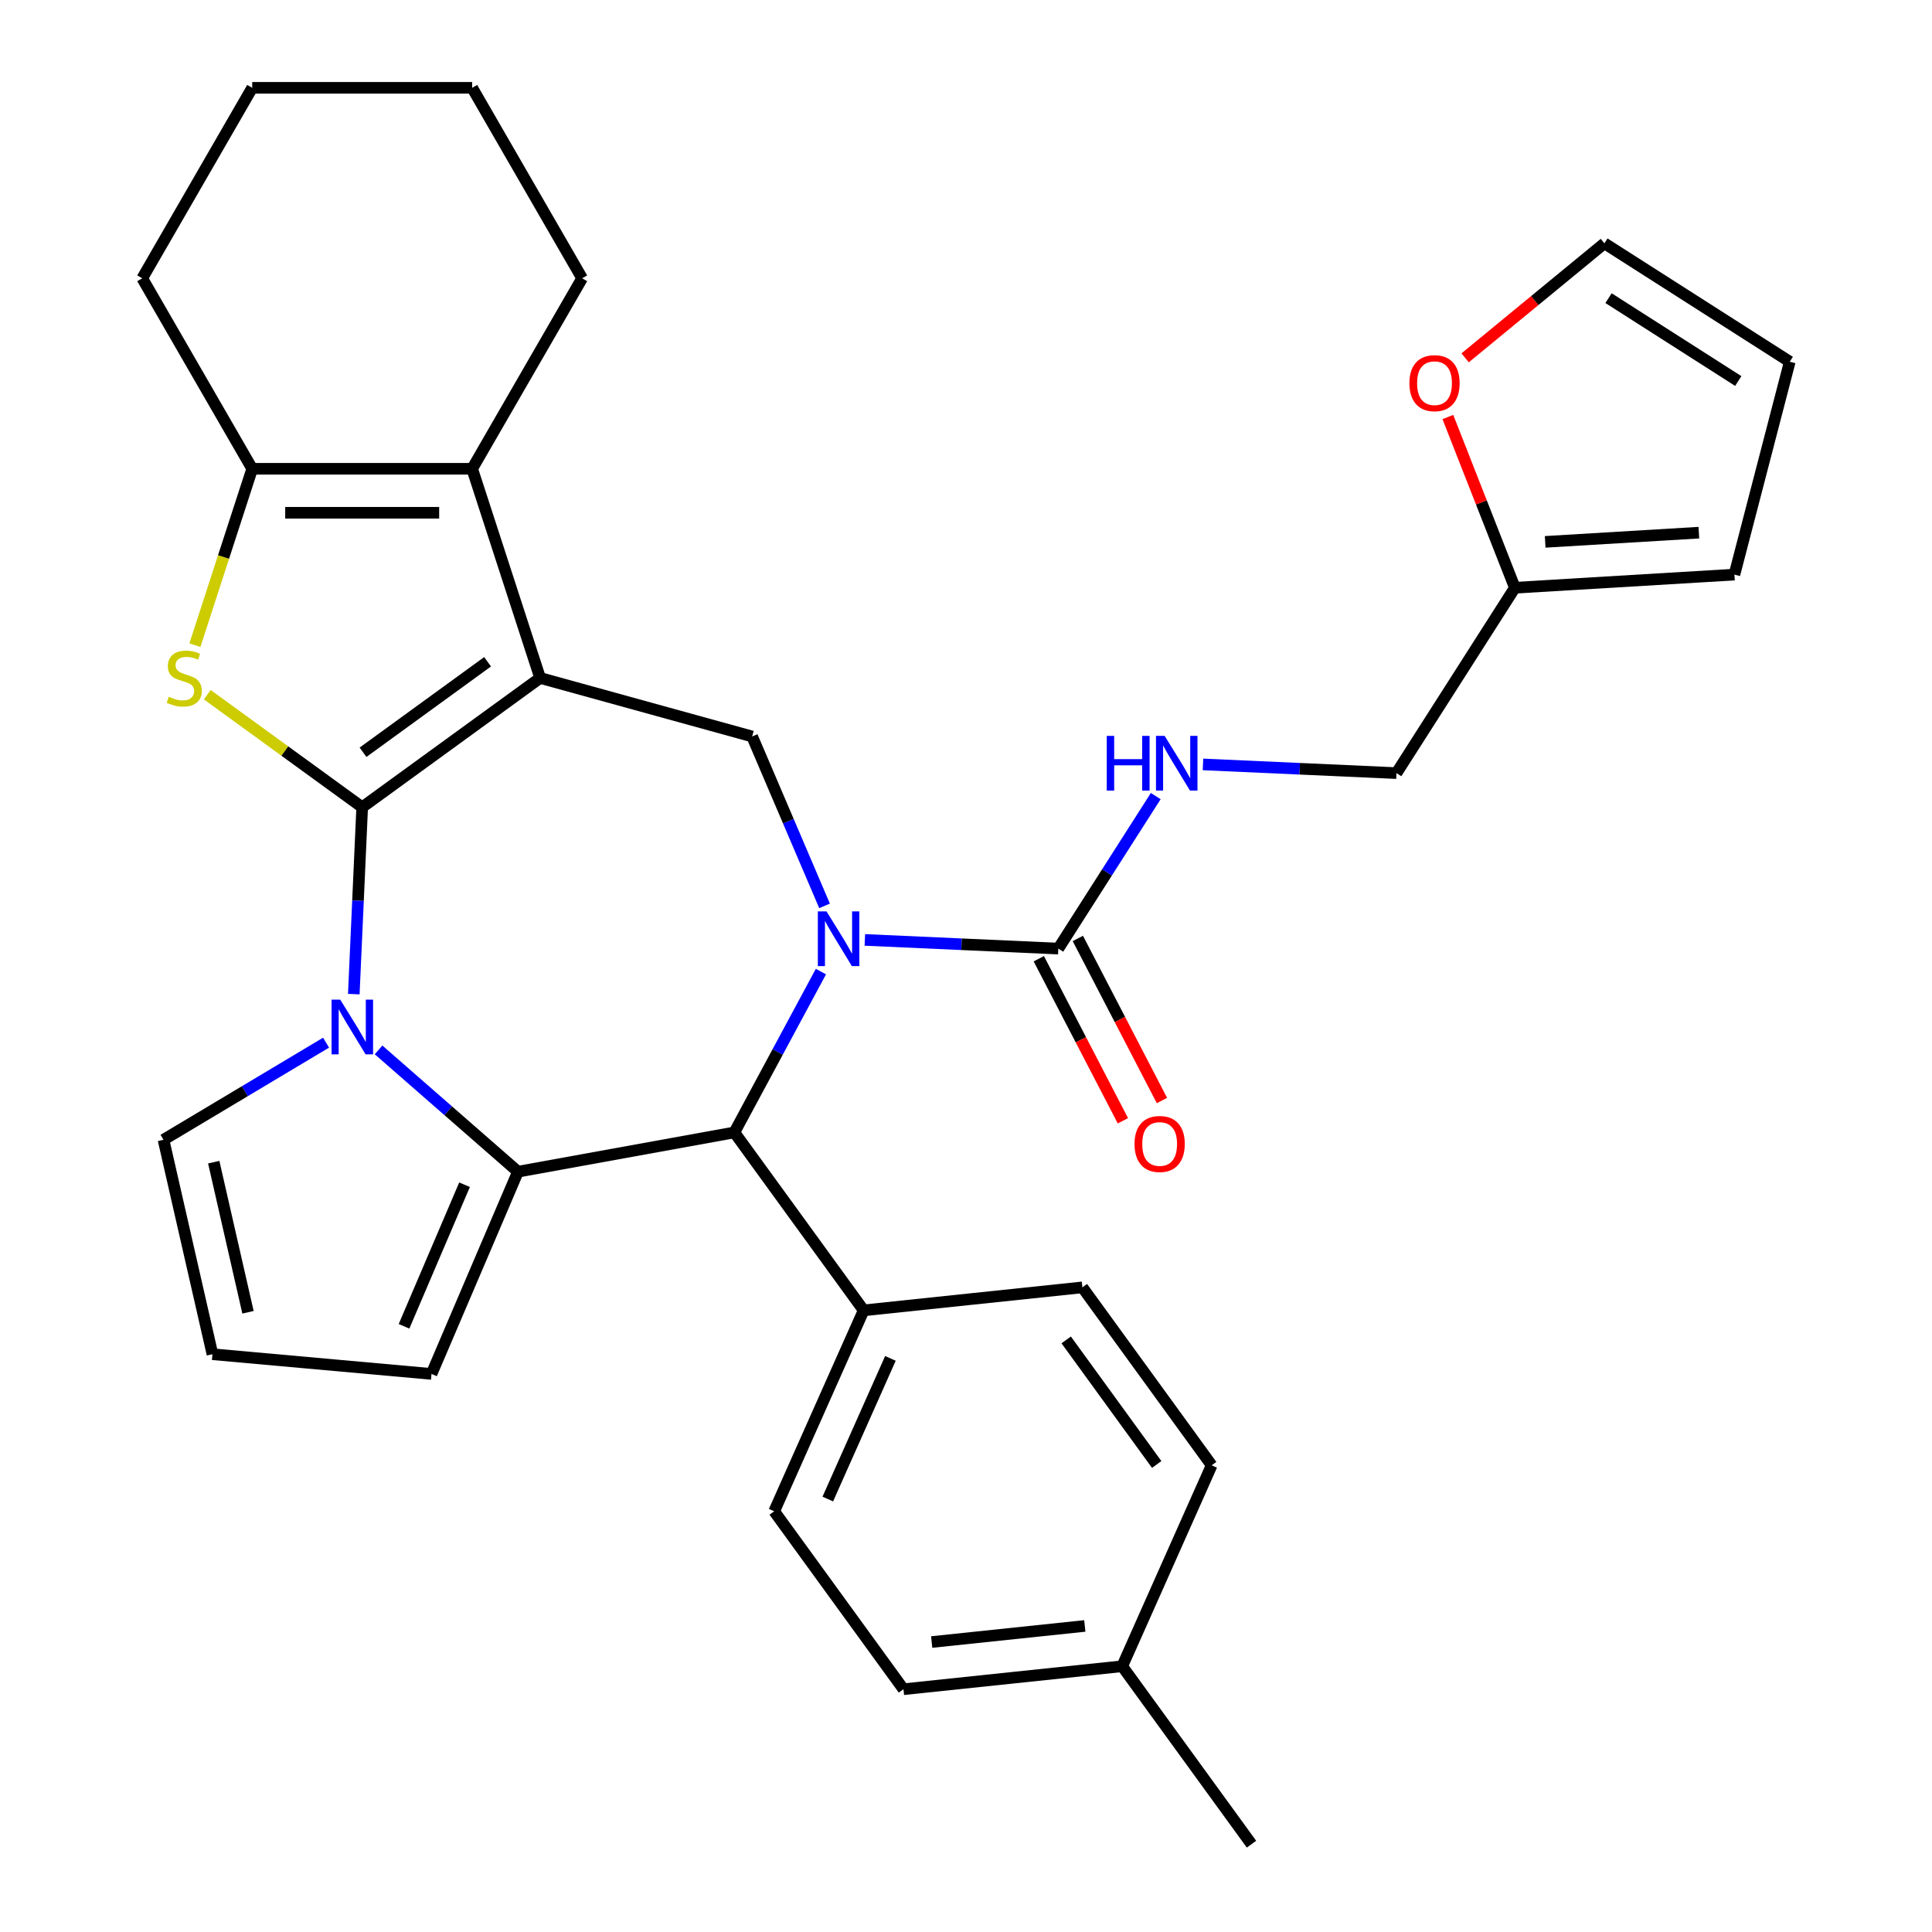 <?xml version='1.0' encoding='iso-8859-1'?>
<svg version='1.1' baseProfile='full'
              xmlns='http://www.w3.org/2000/svg'
                      xmlns:rdkit='http://www.rdkit.org/xml'
                      xmlns:xlink='http://www.w3.org/1999/xlink'
                  xml:space='preserve'
width='1000px' height='1000px' viewBox='0 0 1000 1000'>
<!-- END OF HEADER -->
<rect style='opacity:1.0;fill:#FFFFFF;stroke:none' width='1000' height='1000' x='0' y='0'> </rect>
<path class='bond-0' d='M 187.467,417.829 L 279.57,350.913' style='fill:none;fill-rule:evenodd;stroke:#000000;stroke-width:6px;stroke-linecap:butt;stroke-linejoin:miter;stroke-opacity:1' />
<path class='bond-0' d='M 187.9,389.371 L 252.371,342.53' style='fill:none;fill-rule:evenodd;stroke:#000000;stroke-width:6px;stroke-linecap:butt;stroke-linejoin:miter;stroke-opacity:1' />
<path class='bond-1' d='M 187.467,417.829 L 185.296,466.192' style='fill:none;fill-rule:evenodd;stroke:#000000;stroke-width:6px;stroke-linecap:butt;stroke-linejoin:miter;stroke-opacity:1' />
<path class='bond-1' d='M 185.296,466.192 L 183.124,514.554' style='fill:none;fill-rule:evenodd;stroke:#0000FF;stroke-width:6px;stroke-linecap:butt;stroke-linejoin:miter;stroke-opacity:1' />
<path class='bond-4' d='M 187.467,417.829 L 147.379,388.704' style='fill:none;fill-rule:evenodd;stroke:#000000;stroke-width:6px;stroke-linecap:butt;stroke-linejoin:miter;stroke-opacity:1' />
<path class='bond-4' d='M 147.379,388.704 L 107.291,359.578' style='fill:none;fill-rule:evenodd;stroke:#CCCC00;stroke-width:6px;stroke-linecap:butt;stroke-linejoin:miter;stroke-opacity:1' />
<path class='bond-5' d='M 279.57,350.913 L 244.39,242.64' style='fill:none;fill-rule:evenodd;stroke:#000000;stroke-width:6px;stroke-linecap:butt;stroke-linejoin:miter;stroke-opacity:1' />
<path class='bond-7' d='M 279.57,350.913 L 389.312,381.2' style='fill:none;fill-rule:evenodd;stroke:#000000;stroke-width:6px;stroke-linecap:butt;stroke-linejoin:miter;stroke-opacity:1' />
<path class='bond-3' d='M 195.946,543.43 L 232.02,574.946' style='fill:none;fill-rule:evenodd;stroke:#0000FF;stroke-width:6px;stroke-linecap:butt;stroke-linejoin:miter;stroke-opacity:1' />
<path class='bond-3' d='M 232.02,574.946 L 268.093,606.463' style='fill:none;fill-rule:evenodd;stroke:#000000;stroke-width:6px;stroke-linecap:butt;stroke-linejoin:miter;stroke-opacity:1' />
<path class='bond-11' d='M 168.774,539.677 L 126.702,564.814' style='fill:none;fill-rule:evenodd;stroke:#0000FF;stroke-width:6px;stroke-linecap:butt;stroke-linejoin:miter;stroke-opacity:1' />
<path class='bond-11' d='M 126.702,564.814 L 84.63,589.951' style='fill:none;fill-rule:evenodd;stroke:#000000;stroke-width:6px;stroke-linecap:butt;stroke-linejoin:miter;stroke-opacity:1' />
<path class='bond-2' d='M 426.788,468.878 L 408.05,425.039' style='fill:none;fill-rule:evenodd;stroke:#0000FF;stroke-width:6px;stroke-linecap:butt;stroke-linejoin:miter;stroke-opacity:1' />
<path class='bond-2' d='M 408.05,425.039 L 389.312,381.2' style='fill:none;fill-rule:evenodd;stroke:#000000;stroke-width:6px;stroke-linecap:butt;stroke-linejoin:miter;stroke-opacity:1' />
<path class='bond-9' d='M 447.643,486.494 L 497.715,488.743' style='fill:none;fill-rule:evenodd;stroke:#0000FF;stroke-width:6px;stroke-linecap:butt;stroke-linejoin:miter;stroke-opacity:1' />
<path class='bond-9' d='M 497.715,488.743 L 547.787,490.991' style='fill:none;fill-rule:evenodd;stroke:#000000;stroke-width:6px;stroke-linecap:butt;stroke-linejoin:miter;stroke-opacity:1' />
<path class='bond-34' d='M 424.905,502.89 L 402.507,544.512' style='fill:none;fill-rule:evenodd;stroke:#0000FF;stroke-width:6px;stroke-linecap:butt;stroke-linejoin:miter;stroke-opacity:1' />
<path class='bond-34' d='M 402.507,544.512 L 380.109,586.135' style='fill:none;fill-rule:evenodd;stroke:#000000;stroke-width:6px;stroke-linecap:butt;stroke-linejoin:miter;stroke-opacity:1' />
<path class='bond-6' d='M 268.093,606.463 L 380.109,586.135' style='fill:none;fill-rule:evenodd;stroke:#000000;stroke-width:6px;stroke-linecap:butt;stroke-linejoin:miter;stroke-opacity:1' />
<path class='bond-12' d='M 268.093,606.463 L 223.349,711.147' style='fill:none;fill-rule:evenodd;stroke:#000000;stroke-width:6px;stroke-linecap:butt;stroke-linejoin:miter;stroke-opacity:1' />
<path class='bond-12' d='M 240.445,613.217 L 209.124,686.495' style='fill:none;fill-rule:evenodd;stroke:#000000;stroke-width:6px;stroke-linecap:butt;stroke-linejoin:miter;stroke-opacity:1' />
<path class='bond-8' d='M 100.878,333.947 L 115.711,288.293' style='fill:none;fill-rule:evenodd;stroke:#CCCC00;stroke-width:6px;stroke-linecap:butt;stroke-linejoin:miter;stroke-opacity:1' />
<path class='bond-8' d='M 115.711,288.293 L 130.545,242.64' style='fill:none;fill-rule:evenodd;stroke:#000000;stroke-width:6px;stroke-linecap:butt;stroke-linejoin:miter;stroke-opacity:1' />
<path class='bond-24' d='M 244.39,242.64 L 301.313,144.047' style='fill:none;fill-rule:evenodd;stroke:#000000;stroke-width:6px;stroke-linecap:butt;stroke-linejoin:miter;stroke-opacity:1' />
<path class='bond-32' d='M 244.39,242.64 L 130.545,242.64' style='fill:none;fill-rule:evenodd;stroke:#000000;stroke-width:6px;stroke-linecap:butt;stroke-linejoin:miter;stroke-opacity:1' />
<path class='bond-32' d='M 227.313,265.409 L 147.622,265.409' style='fill:none;fill-rule:evenodd;stroke:#000000;stroke-width:6px;stroke-linecap:butt;stroke-linejoin:miter;stroke-opacity:1' />
<path class='bond-13' d='M 380.109,586.135 L 447.025,678.238' style='fill:none;fill-rule:evenodd;stroke:#000000;stroke-width:6px;stroke-linecap:butt;stroke-linejoin:miter;stroke-opacity:1' />
<path class='bond-28' d='M 130.545,242.64 L 73.622,144.047' style='fill:none;fill-rule:evenodd;stroke:#000000;stroke-width:6px;stroke-linecap:butt;stroke-linejoin:miter;stroke-opacity:1' />
<path class='bond-10' d='M 547.787,490.991 L 572.999,451.525' style='fill:none;fill-rule:evenodd;stroke:#000000;stroke-width:6px;stroke-linecap:butt;stroke-linejoin:miter;stroke-opacity:1' />
<path class='bond-10' d='M 572.999,451.525 L 598.211,412.058' style='fill:none;fill-rule:evenodd;stroke:#0000FF;stroke-width:6px;stroke-linecap:butt;stroke-linejoin:miter;stroke-opacity:1' />
<path class='bond-17' d='M 537.682,496.236 L 559.449,538.176' style='fill:none;fill-rule:evenodd;stroke:#000000;stroke-width:6px;stroke-linecap:butt;stroke-linejoin:miter;stroke-opacity:1' />
<path class='bond-17' d='M 559.449,538.176 L 581.215,580.117' style='fill:none;fill-rule:evenodd;stroke:#FF0000;stroke-width:6px;stroke-linecap:butt;stroke-linejoin:miter;stroke-opacity:1' />
<path class='bond-17' d='M 557.892,485.747 L 579.658,527.688' style='fill:none;fill-rule:evenodd;stroke:#000000;stroke-width:6px;stroke-linecap:butt;stroke-linejoin:miter;stroke-opacity:1' />
<path class='bond-17' d='M 579.658,527.688 L 601.424,569.628' style='fill:none;fill-rule:evenodd;stroke:#FF0000;stroke-width:6px;stroke-linecap:butt;stroke-linejoin:miter;stroke-opacity:1' />
<path class='bond-21' d='M 622.662,395.662 L 672.734,397.911' style='fill:none;fill-rule:evenodd;stroke:#0000FF;stroke-width:6px;stroke-linecap:butt;stroke-linejoin:miter;stroke-opacity:1' />
<path class='bond-21' d='M 672.734,397.911 L 722.806,400.159' style='fill:none;fill-rule:evenodd;stroke:#000000;stroke-width:6px;stroke-linecap:butt;stroke-linejoin:miter;stroke-opacity:1' />
<path class='bond-15' d='M 84.63,589.951 L 109.963,700.942' style='fill:none;fill-rule:evenodd;stroke:#000000;stroke-width:6px;stroke-linecap:butt;stroke-linejoin:miter;stroke-opacity:1' />
<path class='bond-15' d='M 110.628,601.533 L 128.361,679.226' style='fill:none;fill-rule:evenodd;stroke:#000000;stroke-width:6px;stroke-linecap:butt;stroke-linejoin:miter;stroke-opacity:1' />
<path class='bond-33' d='M 223.349,711.147 L 109.963,700.942' style='fill:none;fill-rule:evenodd;stroke:#000000;stroke-width:6px;stroke-linecap:butt;stroke-linejoin:miter;stroke-opacity:1' />
<path class='bond-22' d='M 447.025,678.238 L 400.72,782.24' style='fill:none;fill-rule:evenodd;stroke:#000000;stroke-width:6px;stroke-linecap:butt;stroke-linejoin:miter;stroke-opacity:1' />
<path class='bond-22' d='M 460.88,703.099 L 428.467,775.901' style='fill:none;fill-rule:evenodd;stroke:#000000;stroke-width:6px;stroke-linecap:butt;stroke-linejoin:miter;stroke-opacity:1' />
<path class='bond-23' d='M 447.025,678.238 L 560.247,666.338' style='fill:none;fill-rule:evenodd;stroke:#000000;stroke-width:6px;stroke-linecap:butt;stroke-linejoin:miter;stroke-opacity:1' />
<path class='bond-14' d='M 784.094,304.22 L 722.806,400.159' style='fill:none;fill-rule:evenodd;stroke:#000000;stroke-width:6px;stroke-linecap:butt;stroke-linejoin:miter;stroke-opacity:1' />
<path class='bond-16' d='M 784.094,304.22 L 766.753,260.035' style='fill:none;fill-rule:evenodd;stroke:#000000;stroke-width:6px;stroke-linecap:butt;stroke-linejoin:miter;stroke-opacity:1' />
<path class='bond-16' d='M 766.753,260.035 L 749.412,215.851' style='fill:none;fill-rule:evenodd;stroke:#FF0000;stroke-width:6px;stroke-linecap:butt;stroke-linejoin:miter;stroke-opacity:1' />
<path class='bond-18' d='M 784.094,304.22 L 897.736,297.411' style='fill:none;fill-rule:evenodd;stroke:#000000;stroke-width:6px;stroke-linecap:butt;stroke-linejoin:miter;stroke-opacity:1' />
<path class='bond-18' d='M 799.779,280.47 L 879.328,275.704' style='fill:none;fill-rule:evenodd;stroke:#000000;stroke-width:6px;stroke-linecap:butt;stroke-linejoin:miter;stroke-opacity:1' />
<path class='bond-19' d='M 758.348,185.215 L 794.393,155.577' style='fill:none;fill-rule:evenodd;stroke:#FF0000;stroke-width:6px;stroke-linecap:butt;stroke-linejoin:miter;stroke-opacity:1' />
<path class='bond-19' d='M 794.393,155.577 L 830.438,125.94' style='fill:none;fill-rule:evenodd;stroke:#000000;stroke-width:6px;stroke-linecap:butt;stroke-linejoin:miter;stroke-opacity:1' />
<path class='bond-20' d='M 897.736,297.411 L 926.378,187.228' style='fill:none;fill-rule:evenodd;stroke:#000000;stroke-width:6px;stroke-linecap:butt;stroke-linejoin:miter;stroke-opacity:1' />
<path class='bond-37' d='M 830.438,125.94 L 926.378,187.228' style='fill:none;fill-rule:evenodd;stroke:#000000;stroke-width:6px;stroke-linecap:butt;stroke-linejoin:miter;stroke-opacity:1' />
<path class='bond-37' d='M 832.571,154.321 L 899.729,197.223' style='fill:none;fill-rule:evenodd;stroke:#000000;stroke-width:6px;stroke-linecap:butt;stroke-linejoin:miter;stroke-opacity:1' />
<path class='bond-25' d='M 400.72,782.24 L 467.637,874.343' style='fill:none;fill-rule:evenodd;stroke:#000000;stroke-width:6px;stroke-linecap:butt;stroke-linejoin:miter;stroke-opacity:1' />
<path class='bond-26' d='M 560.247,666.338 L 627.163,758.44' style='fill:none;fill-rule:evenodd;stroke:#000000;stroke-width:6px;stroke-linecap:butt;stroke-linejoin:miter;stroke-opacity:1' />
<path class='bond-26' d='M 551.864,693.536 L 598.705,758.008' style='fill:none;fill-rule:evenodd;stroke:#000000;stroke-width:6px;stroke-linecap:butt;stroke-linejoin:miter;stroke-opacity:1' />
<path class='bond-30' d='M 301.313,144.047 L 244.39,45.455' style='fill:none;fill-rule:evenodd;stroke:#000000;stroke-width:6px;stroke-linecap:butt;stroke-linejoin:miter;stroke-opacity:1' />
<path class='bond-36' d='M 467.637,874.343 L 580.858,862.443' style='fill:none;fill-rule:evenodd;stroke:#000000;stroke-width:6px;stroke-linecap:butt;stroke-linejoin:miter;stroke-opacity:1' />
<path class='bond-36' d='M 482.24,849.914 L 561.495,841.584' style='fill:none;fill-rule:evenodd;stroke:#000000;stroke-width:6px;stroke-linecap:butt;stroke-linejoin:miter;stroke-opacity:1' />
<path class='bond-27' d='M 627.163,758.44 L 580.858,862.443' style='fill:none;fill-rule:evenodd;stroke:#000000;stroke-width:6px;stroke-linecap:butt;stroke-linejoin:miter;stroke-opacity:1' />
<path class='bond-29' d='M 580.858,862.443 L 647.775,954.545' style='fill:none;fill-rule:evenodd;stroke:#000000;stroke-width:6px;stroke-linecap:butt;stroke-linejoin:miter;stroke-opacity:1' />
<path class='bond-31' d='M 73.622,144.047 L 130.545,45.455' style='fill:none;fill-rule:evenodd;stroke:#000000;stroke-width:6px;stroke-linecap:butt;stroke-linejoin:miter;stroke-opacity:1' />
<path class='bond-35' d='M 244.39,45.455 L 130.545,45.455' style='fill:none;fill-rule:evenodd;stroke:#000000;stroke-width:6px;stroke-linecap:butt;stroke-linejoin:miter;stroke-opacity:1' />
<path  class='atom-2' d='M 176.1 517.4
L 185.38 532.4
Q 186.3 533.88, 187.78 536.56
Q 189.26 539.24, 189.34 539.4
L 189.34 517.4
L 193.1 517.4
L 193.1 545.72
L 189.22 545.72
L 179.26 529.32
Q 178.1 527.4, 176.86 525.2
Q 175.66 523, 175.3 522.32
L 175.3 545.72
L 171.62 545.72
L 171.62 517.4
L 176.1 517.4
' fill='#0000FF'/>
<path  class='atom-3' d='M 427.796 471.724
L 437.076 486.724
Q 437.996 488.204, 439.476 490.884
Q 440.956 493.564, 441.036 493.724
L 441.036 471.724
L 444.796 471.724
L 444.796 500.044
L 440.916 500.044
L 430.956 483.644
Q 429.796 481.724, 428.556 479.524
Q 427.356 477.324, 426.996 476.644
L 426.996 500.044
L 423.316 500.044
L 423.316 471.724
L 427.796 471.724
' fill='#0000FF'/>
<path  class='atom-5' d='M 87.365 360.633
Q 87.685 360.753, 89.005 361.313
Q 90.325 361.873, 91.765 362.233
Q 93.245 362.553, 94.685 362.553
Q 97.365 362.553, 98.925 361.273
Q 100.485 359.953, 100.485 357.673
Q 100.485 356.113, 99.685 355.153
Q 98.925 354.193, 97.725 353.673
Q 96.525 353.153, 94.525 352.553
Q 92.005 351.793, 90.485 351.073
Q 89.005 350.353, 87.925 348.833
Q 86.885 347.313, 86.885 344.753
Q 86.885 341.193, 89.285 338.993
Q 91.725 336.793, 96.525 336.793
Q 99.805 336.793, 103.525 338.353
L 102.605 341.433
Q 99.205 340.033, 96.645 340.033
Q 93.885 340.033, 92.365 341.193
Q 90.845 342.313, 90.885 344.273
Q 90.885 345.793, 91.645 346.713
Q 92.445 347.633, 93.565 348.153
Q 94.725 348.673, 96.645 349.273
Q 99.205 350.073, 100.725 350.873
Q 102.245 351.673, 103.325 353.313
Q 104.445 354.913, 104.445 357.673
Q 104.445 361.593, 101.805 363.713
Q 99.205 365.793, 94.845 365.793
Q 92.325 365.793, 90.405 365.233
Q 88.525 364.713, 86.285 363.793
L 87.365 360.633
' fill='#CCCC00'/>
<path  class='atom-11' d='M 572.855 380.892
L 576.695 380.892
L 576.695 392.932
L 591.175 392.932
L 591.175 380.892
L 595.015 380.892
L 595.015 409.212
L 591.175 409.212
L 591.175 396.132
L 576.695 396.132
L 576.695 409.212
L 572.855 409.212
L 572.855 380.892
' fill='#0000FF'/>
<path  class='atom-11' d='M 602.815 380.892
L 612.095 395.892
Q 613.015 397.372, 614.495 400.052
Q 615.975 402.732, 616.055 402.892
L 616.055 380.892
L 619.815 380.892
L 619.815 409.212
L 615.935 409.212
L 605.975 392.812
Q 604.815 390.892, 603.575 388.692
Q 602.375 386.492, 602.015 385.812
L 602.015 409.212
L 598.335 409.212
L 598.335 380.892
L 602.815 380.892
' fill='#0000FF'/>
<path  class='atom-17' d='M 729.502 198.324
Q 729.502 191.524, 732.862 187.724
Q 736.222 183.924, 742.502 183.924
Q 748.782 183.924, 752.142 187.724
Q 755.502 191.524, 755.502 198.324
Q 755.502 205.204, 752.102 209.124
Q 748.702 213.004, 742.502 213.004
Q 736.262 213.004, 732.862 209.124
Q 729.502 205.244, 729.502 198.324
M 742.502 209.804
Q 746.822 209.804, 749.142 206.924
Q 751.502 204.004, 751.502 198.324
Q 751.502 192.764, 749.142 189.964
Q 746.822 187.124, 742.502 187.124
Q 738.182 187.124, 735.822 189.924
Q 733.502 192.724, 733.502 198.324
Q 733.502 204.044, 735.822 206.924
Q 738.182 209.804, 742.502 209.804
' fill='#FF0000'/>
<path  class='atom-18' d='M 587.229 592.119
Q 587.229 585.319, 590.589 581.519
Q 593.949 577.719, 600.229 577.719
Q 606.509 577.719, 609.869 581.519
Q 613.229 585.319, 613.229 592.119
Q 613.229 598.999, 609.829 602.919
Q 606.429 606.799, 600.229 606.799
Q 593.989 606.799, 590.589 602.919
Q 587.229 599.039, 587.229 592.119
M 600.229 603.599
Q 604.549 603.599, 606.869 600.719
Q 609.229 597.799, 609.229 592.119
Q 609.229 586.559, 606.869 583.759
Q 604.549 580.919, 600.229 580.919
Q 595.909 580.919, 593.549 583.719
Q 591.229 586.519, 591.229 592.119
Q 591.229 597.839, 593.549 600.719
Q 595.909 603.599, 600.229 603.599
' fill='#FF0000'/>
</svg>
